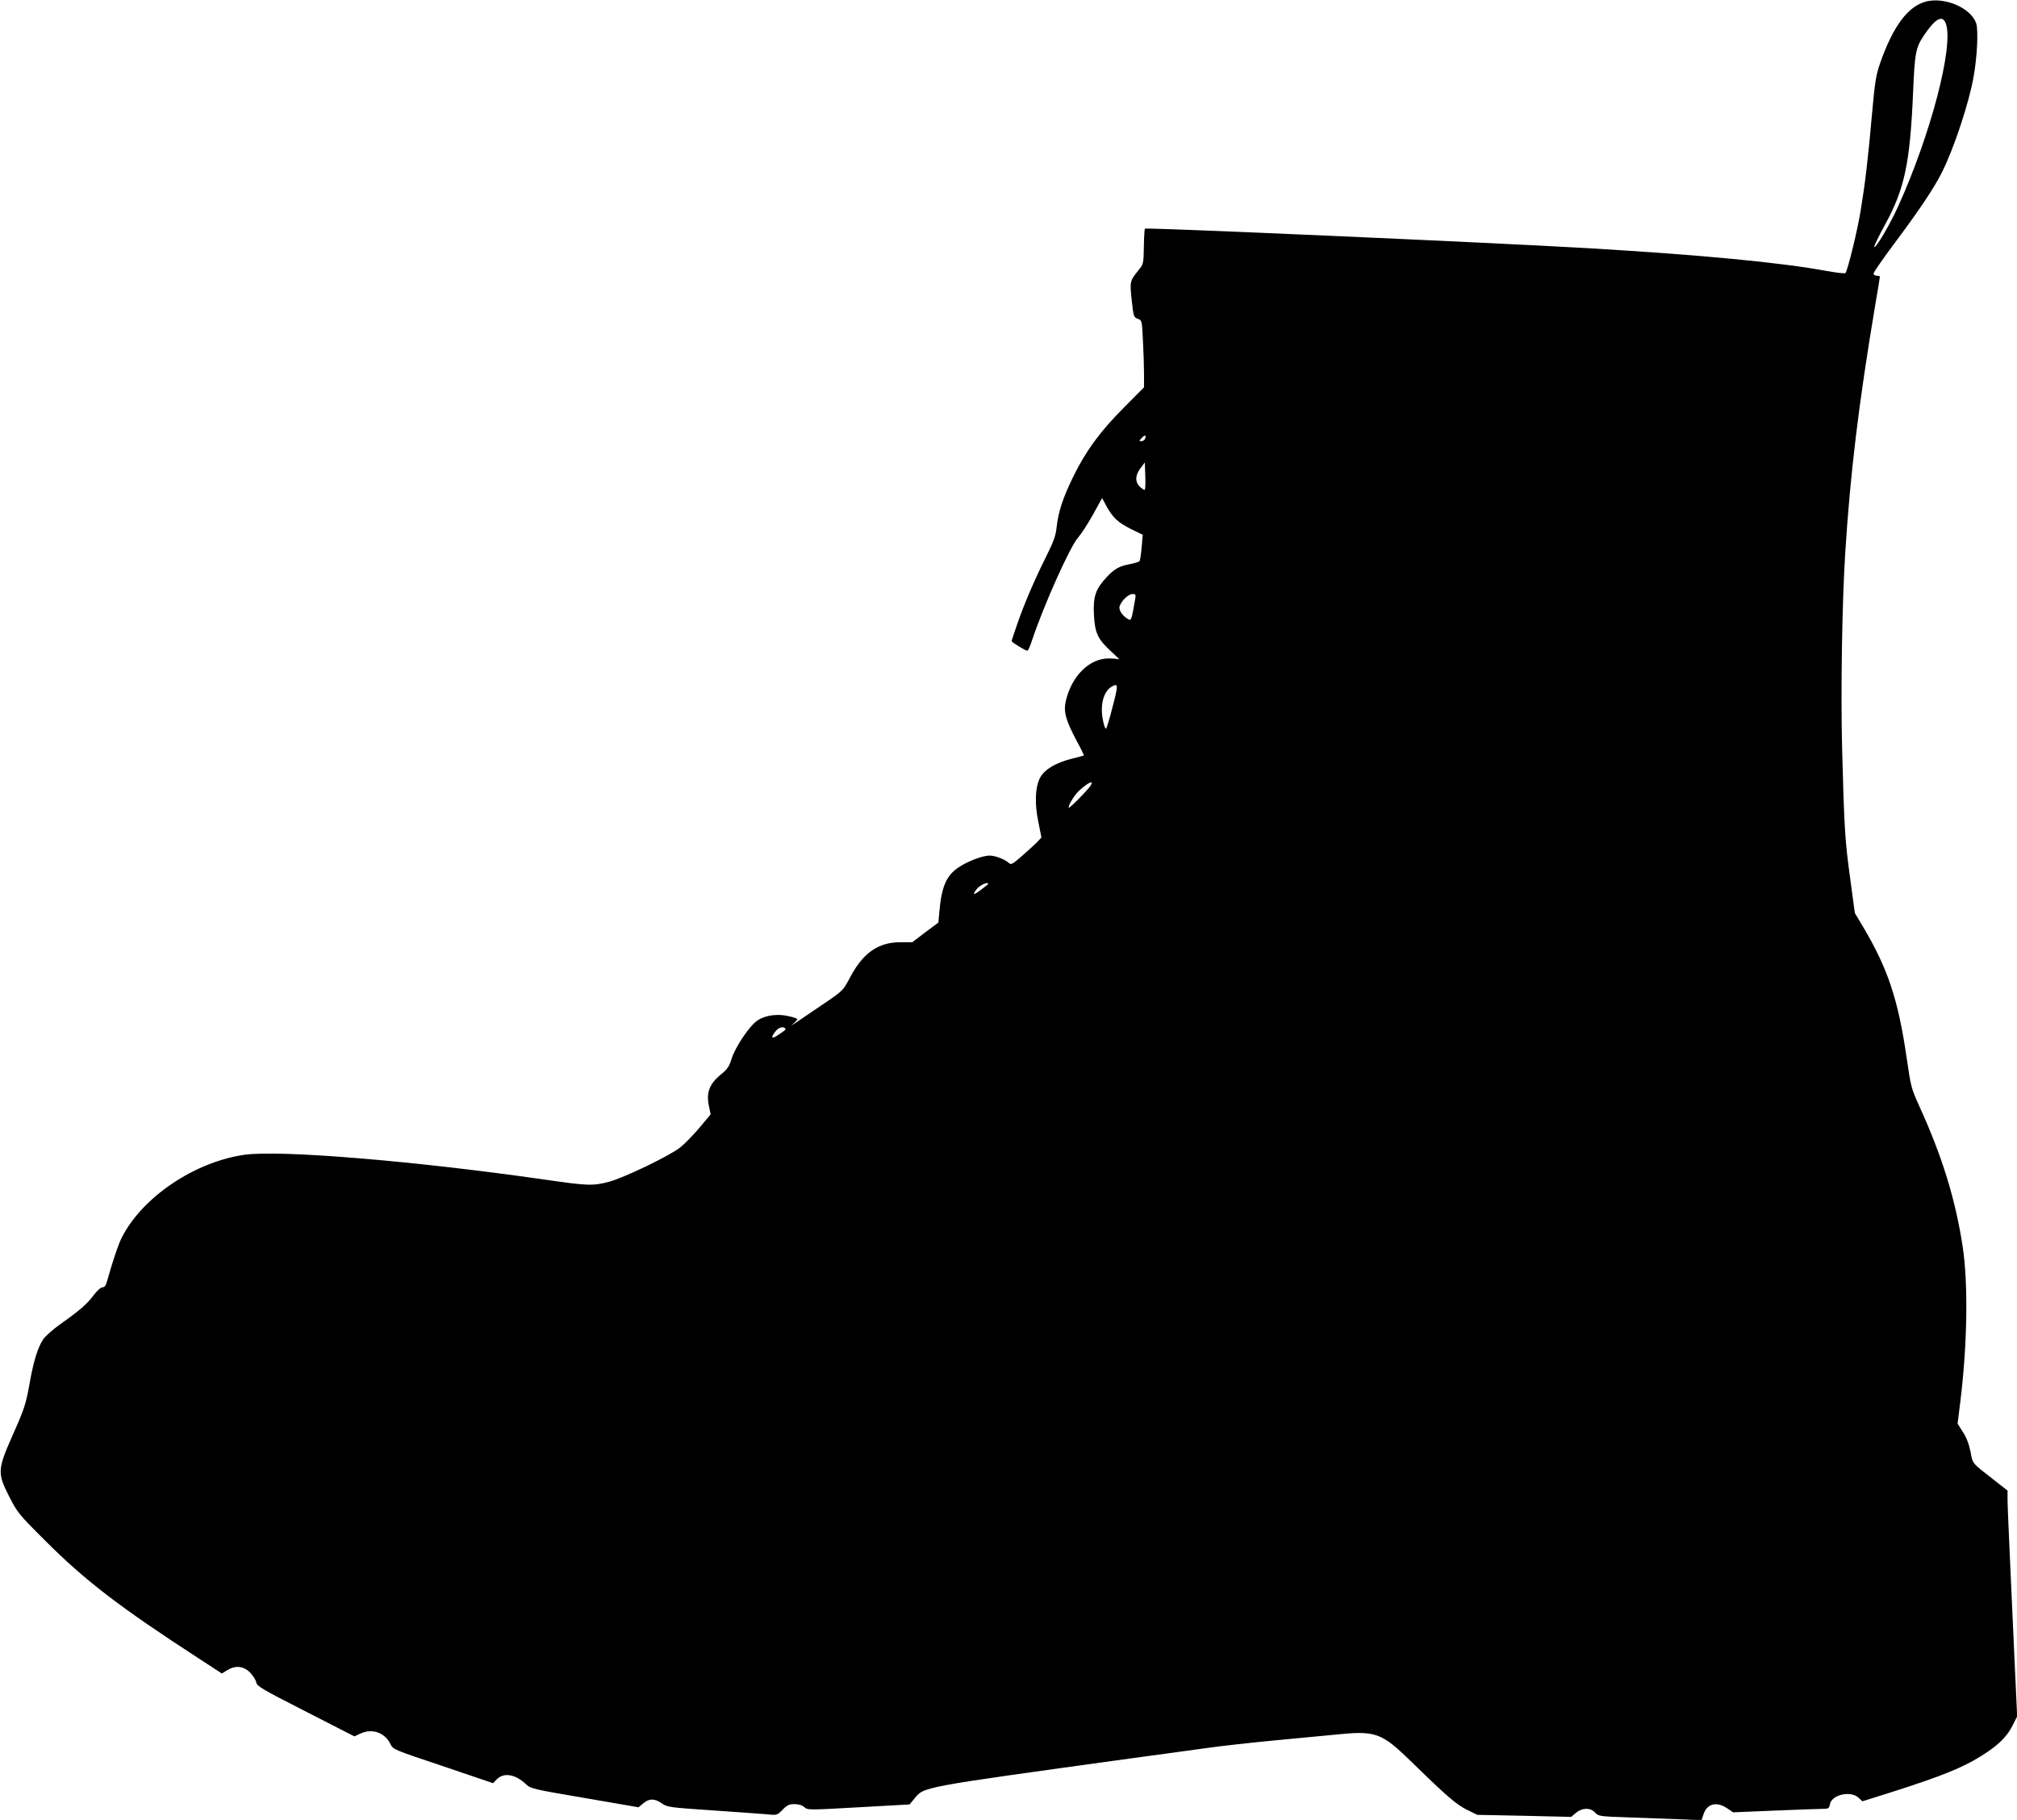 <?xml version="1.0" standalone="no"?>
<!DOCTYPE svg PUBLIC "-//W3C//DTD SVG 20010904//EN"
 "http://www.w3.org/TR/2001/REC-SVG-20010904/DTD/svg10.dtd">
<svg version="1.0" xmlns="http://www.w3.org/2000/svg"
 width="1280pt" height="1155pt" viewBox="0 0 1280 1155"
 preserveAspectRatio="xMidYMid meet">
<g transform="translate(0,1155) scale(0.1,-0.1)"
fill="#000000" stroke="none">
<path d="M12225 11541 c-116 -29 -212 -157 -294 -393 -26 -74 -33 -119 -51
-320 -25 -285 -44 -444 -71 -608 -20 -127 -84 -389 -98 -403 -4 -4 -56 2 -117
13 -300 55 -795 102 -1519 145 -617 36 -2801 132 -2809 124 -3 -2 -6 -54 -7
-114 -2 -108 -2 -111 -34 -150 -55 -68 -56 -72 -43 -191 11 -102 13 -108 38
-117 27 -10 27 -11 33 -136 4 -69 7 -165 7 -213 l0 -86 -128 -129 c-151 -152
-241 -274 -321 -438 -65 -132 -96 -226 -106 -324 -5 -50 -19 -89 -65 -181 -73
-146 -140 -301 -185 -432 -19 -55 -35 -103 -35 -107 0 -7 87 -61 100 -61 4 0
18 30 30 68 71 214 240 593 292 651 18 20 60 84 93 143 l59 107 28 -52 c41
-74 73 -103 156 -145 l74 -36 -7 -80 c-4 -45 -10 -84 -14 -88 -4 -4 -30 -12
-59 -18 -70 -13 -100 -30 -151 -85 -69 -75 -84 -121 -79 -234 6 -119 24 -157
110 -236 35 -32 57 -54 50 -50 -7 3 -37 6 -67 6 -122 0 -234 -111 -271 -269
-16 -68 -2 -120 67 -251 28 -51 49 -94 47 -96 -2 -1 -34 -10 -72 -19 -109 -27
-183 -72 -209 -129 -28 -59 -31 -162 -8 -272 l20 -100 -27 -29 c-15 -15 -58
-55 -96 -88 -62 -54 -69 -58 -85 -44 -25 23 -86 46 -121 46 -45 0 -137 -35
-197 -75 -76 -51 -107 -120 -121 -273 l-7 -77 -83 -62 -83 -63 -77 0 c-140 0
-238 -70 -320 -228 -40 -76 -45 -81 -149 -152 -217 -148 -237 -161 -210 -138
15 13 27 27 27 30 0 3 -23 12 -51 18 -74 18 -154 7 -203 -27 -51 -35 -141
-169 -164 -245 -13 -43 -27 -64 -56 -88 -83 -65 -106 -121 -87 -210 l11 -52
-71 -85 c-39 -46 -94 -103 -122 -125 -68 -54 -359 -194 -455 -219 -101 -26
-131 -25 -408 15 -830 119 -1679 189 -1904 157 -317 -46 -649 -270 -778 -527
-20 -39 -55 -142 -87 -256 -12 -45 -20 -58 -34 -58 -11 0 -34 -20 -56 -49 -40
-55 -89 -98 -214 -186 -46 -33 -94 -76 -107 -95 -35 -53 -62 -141 -88 -290
-22 -121 -32 -153 -102 -310 -101 -228 -102 -248 -25 -399 51 -100 61 -113
225 -276 255 -256 477 -426 983 -754 l141 -92 34 21 c52 32 103 27 144 -14 19
-19 37 -47 40 -63 5 -25 34 -42 314 -185 l309 -158 41 19 c71 32 148 6 185
-62 23 -43 -1 -33 377 -160 l277 -94 25 26 c44 43 117 31 183 -32 31 -29 43
-32 373 -88 l342 -59 30 25 c38 32 72 32 118 0 35 -25 49 -26 326 -45 159 -11
315 -22 347 -25 57 -6 60 -5 93 29 29 30 42 36 76 36 27 0 49 -7 62 -19 21
-19 27 -19 345 -1 l323 18 30 36 c63 77 25 70 1373 256 165 22 379 52 475 65
96 14 297 36 445 50 149 14 314 30 368 35 270 28 300 17 497 -174 225 -220
284 -270 352 -303 l63 -31 298 -6 298 -7 30 26 c40 33 92 34 122 1 22 -23 29
-24 207 -30 102 -4 249 -9 326 -12 l142 -6 12 36 c22 69 82 85 150 40 l39 -26
263 11 c145 6 282 11 304 11 38 0 42 3 47 30 12 60 131 87 181 41 l25 -23 83
26 c352 110 502 166 621 232 138 78 210 143 251 227 l27 54 -16 344 c-9 189
-22 487 -30 661 -8 175 -15 342 -15 373 l0 55 -87 68 c-141 110 -133 100 -148
178 -9 47 -25 90 -48 125 l-34 54 18 145 c44 360 50 745 14 980 -46 300 -130
572 -276 892 -49 108 -53 122 -79 303 -54 371 -119 566 -275 830 l-54 90 -29
215 c-33 238 -39 324 -52 837 -9 359 0 922 20 1234 32 507 85 945 190 1571 17
97 30 179 30 182 0 3 -9 6 -20 6 -11 0 -20 6 -20 14 0 8 61 97 137 198 158
212 246 344 296 443 75 148 173 442 202 610 23 131 30 293 16 337 -32 96 -196
168 -316 139z m124 -142 c50 -143 -97 -704 -302 -1156 -54 -120 -143 -270
-153 -260 -3 3 29 69 71 146 121 221 156 387 175 823 11 266 17 295 71 376 73
107 117 130 138 71z m-5082 -2634 c-4 -8 -14 -15 -23 -15 -16 0 -16 2 1 20 20
22 31 20 22 -5z m-2 -323 c-3 -3 -16 5 -30 18 -33 31 -32 73 3 119 l27 36 3
-84 c2 -46 0 -86 -3 -89z m-61 -694 c-22 -128 -25 -138 -42 -129 -38 20 -64
59 -57 83 11 35 56 78 82 78 20 0 22 -4 17 -32z m-145 -690 c-17 -68 -35 -127
-40 -132 -4 -4 -13 18 -19 50 -21 99 3 189 58 218 39 21 39 8 1 -136z m-136
-491 c-13 -24 -135 -148 -140 -143 -8 8 35 81 64 107 57 52 96 71 76 36z
m-654 -630 c-2 -2 -23 -18 -46 -36 -45 -34 -55 -32 -25 6 16 21 62 45 71 37 2
-2 2 -5 0 -7z m-1286 -914 c7 -6 0 -12 -55 -48 -33 -21 -36 -8 -7 29 19 25 48
34 62 19z"/>
</g>
</svg>